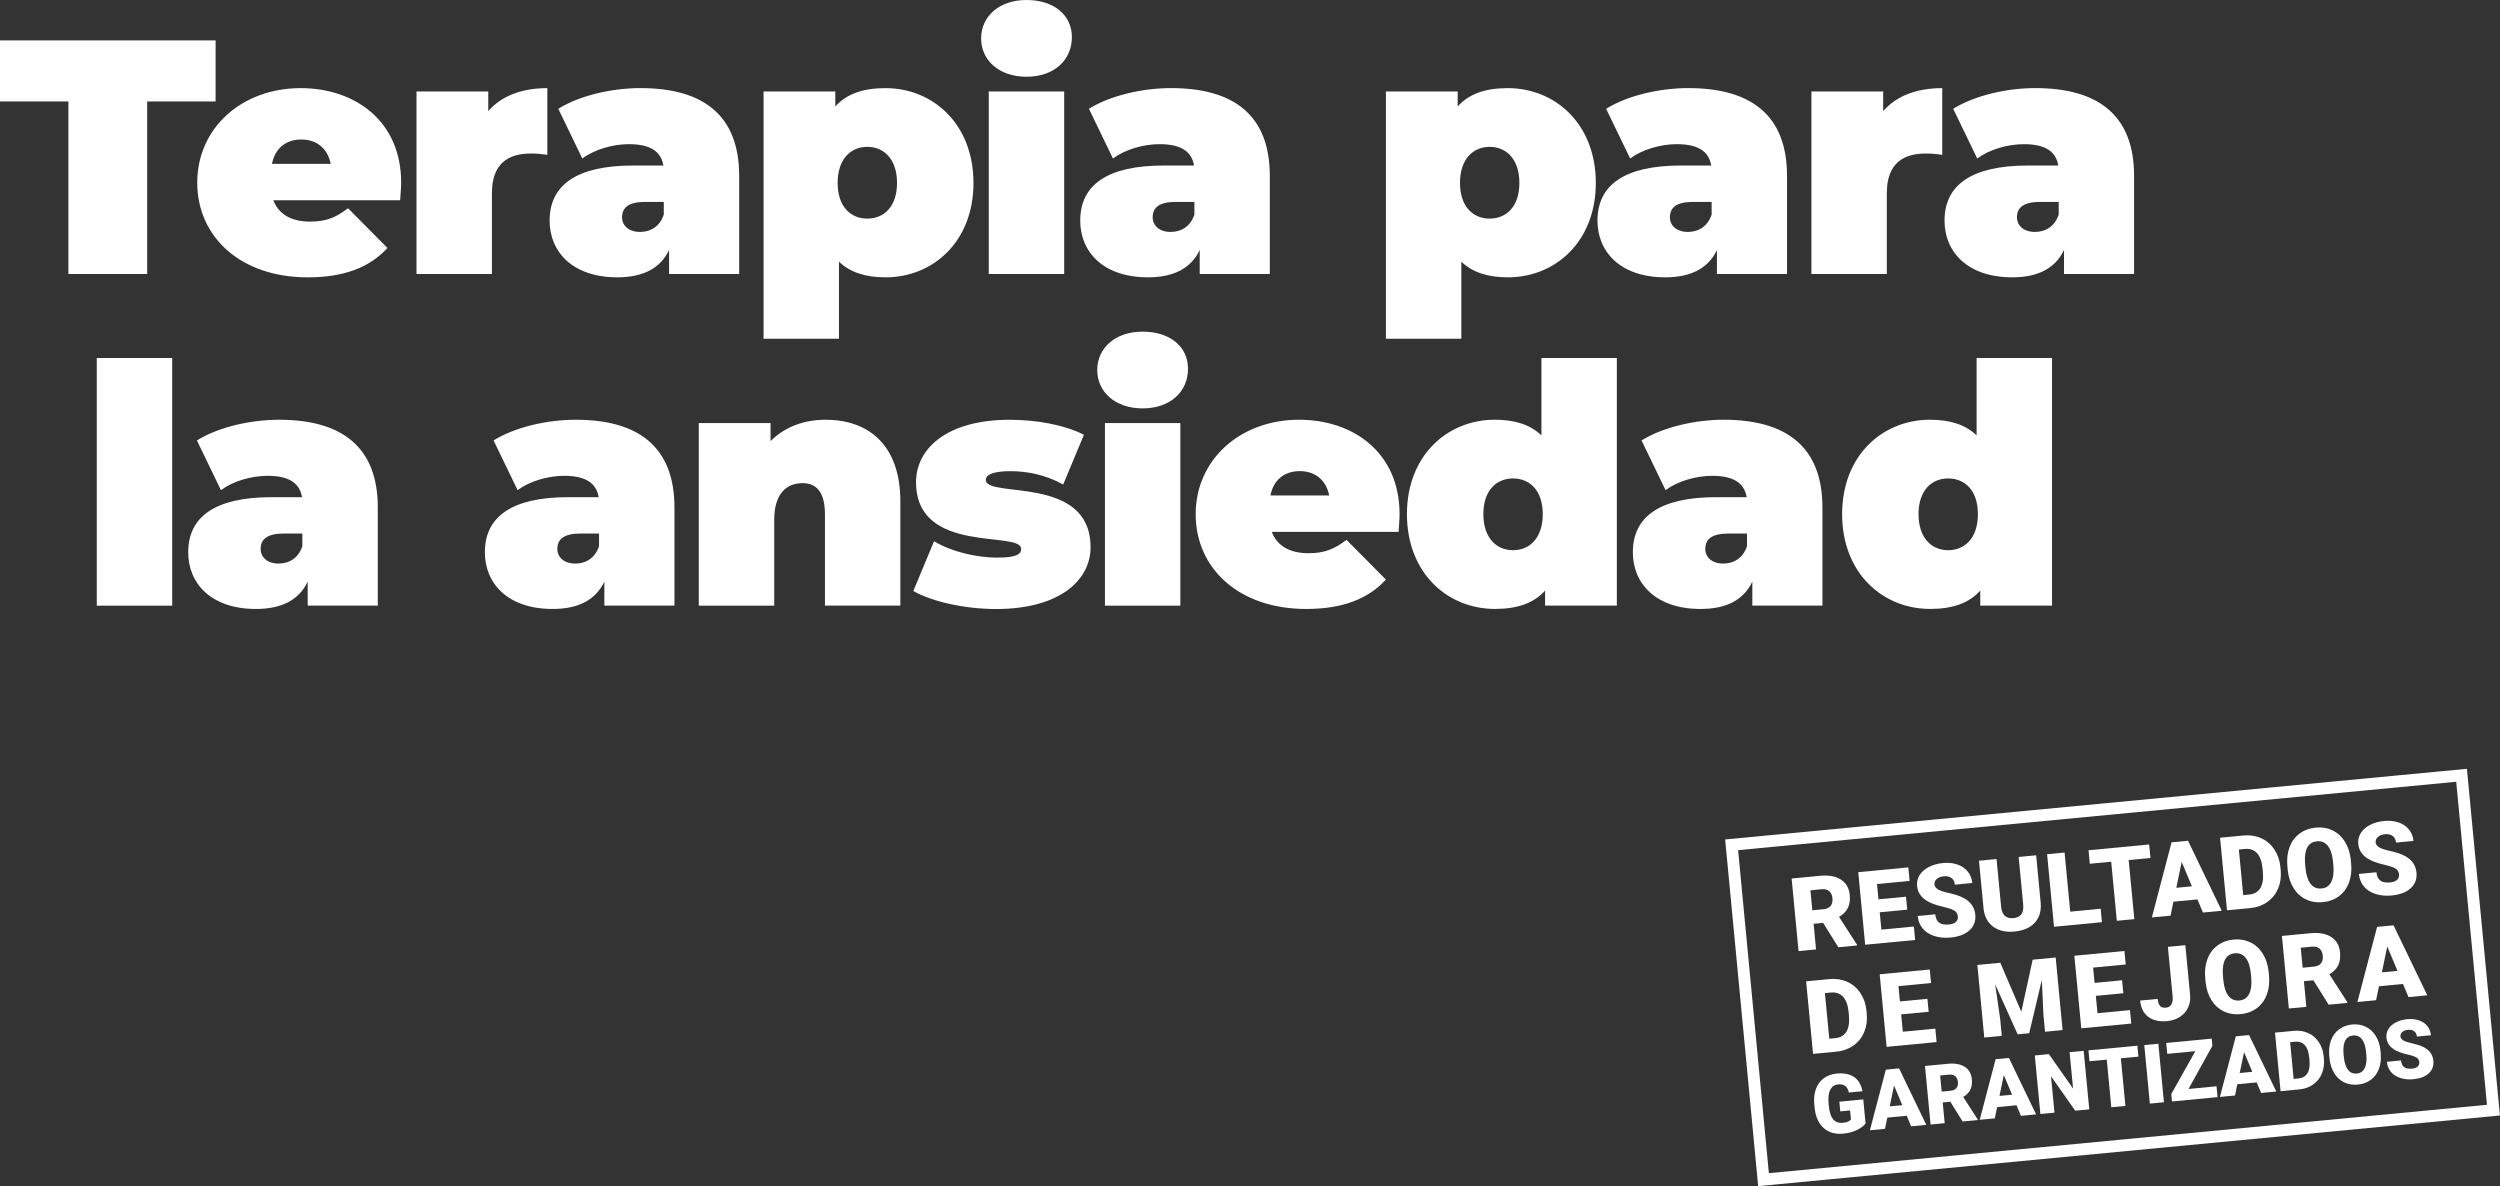 <?xml version="1.0" encoding="UTF-8"?>
<svg id="Capa_2" xmlns="http://www.w3.org/2000/svg" viewBox="0 0 841.72 399.32">
  <rect x="0" y="0" width="841.72" height="399.32" fill="#333333" stroke="none"/>
  <defs>
    <style>
      .cls-1 {
        fill-rule: evenodd;
      }

      .cls-1, .cls-2 {
        fill: #fff;
      }

      .cls-3 {
        fill: none;
        stroke: #fff;
        stroke-miterlimit: 10;
        stroke-width: 4px;
      }
    </style>
  </defs>
  <g id="Capa_1-2" data-name="Capa_1">
    <g>
      <g>
        <rect class="cls-3" x="587.85" y="272.43" width="246.87" height="113.25" transform="translate(-28.01 68.96) rotate(-5.44)"/>
        <g>
          <g>
            <path class="cls-2" d="M613.81,310.72l-3.19.3.82,8.64-5.89.56-2.33-24.43,9.62-.92c2.9-.28,5.22.15,6.98,1.28,1.76,1.13,2.75,2.87,2.97,5.21.16,1.7-.05,3.14-.63,4.32-.58,1.18-1.57,2.19-2.97,3.02l6.04,9.38.02.25-6.31.6-5.14-8.23ZM610.19,306.49l3.73-.36c1.12-.11,1.93-.48,2.44-1.12.51-.64.71-1.49.61-2.55s-.46-1.85-1.09-2.4c-.63-.55-1.5-.77-2.6-.66l-3.73.36.64,6.73Z"/>
            <path class="cls-2" d="M642.14,306.27l-9.26.88.56,5.84,10.94-1.04.43,4.53-16.83,1.6-2.33-24.43,16.86-1.61.43,4.55-10.97,1.05.49,5.15,9.26-.88.42,4.36Z"/>
            <path class="cls-2" d="M659.19,308.56c-.08-.86-.45-1.5-1.11-1.93-.66-.42-1.77-.82-3.36-1.19-1.58-.37-2.88-.75-3.9-1.14-3.31-1.25-5.1-3.24-5.36-5.96-.13-1.35.15-2.59.84-3.7.69-1.11,1.73-2.02,3.12-2.74,1.39-.71,2.98-1.16,4.78-1.33s3.36,0,4.81.49c1.45.49,2.62,1.28,3.5,2.37.88,1.08,1.39,2.37,1.54,3.86l-5.87.56c-.09-1-.47-1.74-1.14-2.23-.66-.49-1.51-.69-2.55-.59s-1.86.41-2.43.93c-.57.52-.81,1.14-.75,1.86.06.63.45,1.16,1.17,1.61.72.45,1.95.86,3.69,1.24,1.74.38,3.18.83,4.33,1.36,2.79,1.27,4.31,3.24,4.56,5.92.2,2.14-.44,3.89-1.94,5.26-1.49,1.37-3.65,2.19-6.45,2.46-1.98.19-3.81,0-5.48-.55-1.67-.56-2.97-1.42-3.9-2.57-.93-1.16-1.47-2.54-1.62-4.15l5.91-.56c.12,1.31.55,2.24,1.29,2.8.74.56,1.86.76,3.39.62.97-.09,1.72-.38,2.25-.85.52-.47.75-1.09.68-1.85Z"/>
            <path class="cls-2" d="M685.55,287.95l1.52,15.99c.17,1.81-.06,3.42-.71,4.82-.65,1.4-1.66,2.51-3.03,3.35-1.38.83-3.05,1.34-5.02,1.53-2.98.28-5.39-.27-7.25-1.65-1.86-1.38-2.93-3.41-3.22-6.09l-1.54-16.11,5.92-.56,1.55,16.23c.32,2.67,1.69,3.89,4.11,3.66,1.22-.12,2.11-.54,2.67-1.27.56-.73.77-1.85.63-3.36l-1.52-15.96,5.89-.56Z"/>
            <path class="cls-2" d="M697.02,306.94l10.25-.98.43,4.53-16.14,1.54-2.33-24.43,5.89-.56,1.9,19.9Z"/>
            <path class="cls-2" d="M724.03,288.87l-7.33.7,1.9,19.89-5.89.56-1.9-19.89-7.2.69-.43-4.55,20.42-1.95.43,4.55Z"/>
            <path class="cls-2" d="M739.84,302.82l-8.07.77-.97,4.7-6.29.6,6.63-25.29,5.54-.53,11.36,23.57-6.33.6-1.86-4.43ZM732.74,298.91l5.25-.5-3.44-8.22-1.81,8.72Z"/>
            <path class="cls-2" d="M749.8,306.48l-2.33-24.43,7.87-.75c2.16-.21,4.15.1,5.96.91,1.82.81,3.29,2.07,4.43,3.76,1.14,1.69,1.82,3.65,2.04,5.86l.11,1.12c.21,2.24-.07,4.29-.84,6.15-.78,1.86-1.98,3.38-3.6,4.54-1.62,1.17-3.49,1.85-5.6,2.07l-8.04.77ZM753.8,286.03l1.46,15.35,2.05-.2c1.69-.16,2.93-.89,3.72-2.17.79-1.29,1.07-3.12.85-5.49l-.1-1.06c-.22-2.36-.85-4.1-1.87-5.21-1.02-1.11-2.4-1.58-4.13-1.42l-1.98.19Z"/>
            <path class="cls-2" d="M791.6,290.68c.23,2.38-.01,4.53-.72,6.45-.71,1.92-1.83,3.45-3.36,4.6-1.53,1.15-3.34,1.82-5.42,2.02s-3.97-.1-5.67-.91c-1.7-.8-3.09-2.05-4.16-3.74-1.07-1.69-1.74-3.69-2-5.99l-.13-1.38c-.23-2.39,0-4.55.71-6.46.7-1.91,1.83-3.44,3.37-4.6,1.54-1.15,3.36-1.83,5.45-2.03s3.96.12,5.68.95c1.72.83,3.11,2.11,4.18,3.84,1.07,1.73,1.73,3.77,1.96,6.12l.11,1.12ZM785.51,290.22c-.23-2.43-.81-4.23-1.74-5.41-.93-1.18-2.15-1.7-3.66-1.56-2.95.28-4.3,2.65-4.05,7.09l.15,1.8c.23,2.39.8,4.2,1.72,5.41.92,1.21,2.16,1.74,3.72,1.59s2.57-.88,3.26-2.22c.68-1.34.92-3.2.71-5.57l-.11-1.12Z"/>
            <path class="cls-2" d="M807.73,294.4c-.08-.86-.45-1.5-1.11-1.93-.66-.42-1.77-.82-3.36-1.19-1.58-.37-2.88-.75-3.9-1.14-3.31-1.25-5.1-3.24-5.36-5.96-.13-1.35.15-2.59.84-3.7.69-1.11,1.73-2.02,3.12-2.74,1.39-.71,2.98-1.16,4.78-1.33,1.76-.17,3.36,0,4.81.49,1.45.49,2.62,1.28,3.5,2.37.88,1.08,1.39,2.37,1.54,3.86l-5.87.56c-.09-1-.47-1.74-1.14-2.23-.66-.49-1.51-.69-2.55-.59s-1.86.41-2.43.93c-.57.52-.81,1.14-.75,1.86.06.63.45,1.16,1.17,1.61.72.45,1.95.86,3.69,1.24,1.74.38,3.18.83,4.33,1.36,2.79,1.27,4.31,3.24,4.56,5.92.2,2.14-.44,3.89-1.94,5.26-1.49,1.37-3.65,2.19-6.45,2.46-1.98.19-3.81,0-5.48-.55-1.67-.56-2.97-1.42-3.9-2.57-.93-1.16-1.47-2.54-1.62-4.15l5.91-.56c.12,1.31.55,2.24,1.29,2.8.74.56,1.86.76,3.39.62.97-.09,1.72-.38,2.25-.85.52-.47.75-1.09.68-1.85Z"/>
          </g>
          <g>
            <path class="cls-2" d="M610.43,354.83l-2.33-24.43,7.87-.75c2.16-.21,4.15.1,5.96.91,1.82.81,3.29,2.07,4.43,3.76,1.14,1.69,1.82,3.65,2.04,5.86l.11,1.12c.21,2.24-.07,4.29-.84,6.15-.78,1.86-1.98,3.38-3.6,4.54-1.62,1.16-3.49,1.85-5.6,2.07l-8.04.77ZM614.43,334.38l1.46,15.35,2.05-.2c1.69-.16,2.93-.89,3.72-2.17.79-1.29,1.07-3.12.85-5.49l-.1-1.06c-.22-2.36-.85-4.1-1.87-5.21-1.02-1.11-2.4-1.58-4.13-1.42l-1.98.19Z"/>
            <path class="cls-2" d="M649.36,340.65l-9.26.88.56,5.84,10.94-1.04.43,4.53-16.83,1.6-2.33-24.43,16.86-1.61.43,4.55-10.97,1.05.49,5.15,9.26-.88.42,4.36Z"/>
            <path class="cls-2" d="M673.48,324.16l7.07,16.48,3.82-17.52,7.75-.74,2.33,24.43-5.91.56-.54-5.71-.54-11.73-4.25,17.95-3.89.37-7.58-16.84,1.69,11.64.54,5.71-5.89.56-2.33-24.43,7.74-.74Z"/>
            <path class="cls-2" d="M714.9,334.41l-9.26.88.56,5.84,10.94-1.04.43,4.53-16.83,1.6-2.33-24.43,16.86-1.61.43,4.55-10.97,1.05.49,5.15,9.26-.88.42,4.36Z"/>
            <path class="cls-2" d="M729.91,318.79l5.87-.56,1.6,16.76c.15,1.56-.08,2.98-.69,4.26-.61,1.29-1.52,2.33-2.75,3.12-1.23.79-2.64,1.27-4.23,1.42-2.66.25-4.8-.22-6.4-1.42-1.6-1.2-2.52-3.03-2.76-5.49l5.91-.56c.11,1.12.38,1.91.81,2.38s1.1.66,2.01.57c.82-.08,1.42-.44,1.8-1.09.38-.65.52-1.53.42-2.62l-1.6-16.76Z"/>
            <path class="cls-2" d="M763.94,328.38c.23,2.38-.01,4.53-.72,6.45-.71,1.92-1.83,3.45-3.36,4.6s-3.34,1.82-5.42,2.02-3.97-.1-5.67-.91c-1.7-.8-3.09-2.05-4.16-3.74-1.07-1.69-1.74-3.69-2-5.99l-.13-1.38c-.23-2.39,0-4.55.71-6.46.7-1.91,1.83-3.45,3.37-4.6,1.54-1.15,3.36-1.83,5.45-2.03,2.07-.2,3.96.12,5.68.95,1.72.83,3.11,2.11,4.18,3.84,1.07,1.73,1.73,3.77,1.96,6.12l.11,1.12ZM757.85,327.93c-.23-2.43-.81-4.23-1.74-5.41-.93-1.18-2.15-1.7-3.66-1.56-2.95.28-4.3,2.65-4.05,7.09l.15,1.8c.23,2.39.8,4.2,1.72,5.41.92,1.21,2.16,1.74,3.72,1.59s2.57-.88,3.26-2.22c.68-1.34.92-3.2.71-5.57l-.11-1.12Z"/>
            <path class="cls-2" d="M778.89,330.05l-3.19.3.82,8.64-5.89.56-2.33-24.43,9.62-.92c2.9-.28,5.22.15,6.98,1.28,1.76,1.13,2.75,2.87,2.97,5.21.16,1.7-.05,3.14-.63,4.32-.58,1.18-1.57,2.19-2.97,3.02l6.04,9.38.02.25-6.31.6-5.14-8.23ZM775.27,325.82l3.73-.36c1.12-.11,1.93-.48,2.44-1.12.51-.64.71-1.49.61-2.55s-.46-1.85-1.09-2.4c-.63-.55-1.5-.77-2.6-.66l-3.73.36.64,6.73Z"/>
            <path class="cls-2" d="M809.04,331.29l-8.07.77-.97,4.7-6.29.6,6.63-25.29,5.54-.53,11.36,23.57-6.33.6-1.86-4.43ZM801.95,327.38l5.25-.5-3.44-8.22-1.81,8.72Z"/>
          </g>
          <g>
            <path class="cls-2" d="M628.13,378.23c-.65.88-1.66,1.64-3.02,2.27-1.36.63-2.88,1.03-4.56,1.19-2.58.25-4.72-.35-6.41-1.78-1.69-1.43-2.73-3.55-3.11-6.36l-.18-1.7c-.18-1.94,0-3.67.54-5.18.55-1.51,1.42-2.72,2.63-3.62,1.2-.9,2.64-1.43,4.32-1.59,2.45-.23,4.41.15,5.88,1.14,1.47.99,2.42,2.59,2.85,4.8l-4.57.44c-.27-1.09-.69-1.84-1.28-2.25-.59-.42-1.38-.58-2.37-.48-1.19.11-2.06.71-2.62,1.78-.55,1.07-.75,2.55-.58,4.43l.11,1.19c.19,1.97.66,3.41,1.43,4.34.77.92,1.87,1.32,3.32,1.18,1.24-.12,2.13-.48,2.68-1.09l-.29-3.06-3.3.31-.31-3.26,8.05-.77.77,8.09Z"/>
            <path class="cls-2" d="M641.96,375.66l-6.51.62-.79,3.79-5.08.48,5.35-20.4,4.47-.43,9.16,19.01-5.1.49-1.5-3.57ZM636.24,372.5l4.24-.4-2.78-6.63-1.46,7.04Z"/>
            <path class="cls-2" d="M656.66,370.94l-2.57.25.66,6.97-4.75.45-1.88-19.71,7.76-.74c2.34-.22,4.21.12,5.63,1.03,1.42.91,2.21,2.31,2.39,4.21.13,1.37-.04,2.53-.51,3.49s-1.27,1.77-2.4,2.44l4.87,7.57.02.2-5.09.48-4.14-6.64ZM653.74,367.53l3-.29c.9-.09,1.56-.39,1.97-.91.41-.52.58-1.2.49-2.05s-.37-1.5-.88-1.94-1.21-.62-2.1-.53l-3,.29.52,5.43Z"/>
            <path class="cls-2" d="M678.93,372.13l-6.51.62-.79,3.79-5.08.48,5.35-20.4,4.47-.43,9.16,19.01-5.1.49-1.5-3.57ZM673.2,368.98l4.24-.4-2.78-6.63-1.46,7.04Z"/>
            <path class="cls-2" d="M703.42,373.51l-4.72.45-8.15-11.6,1.17,12.26-4.75.45-1.88-19.71,4.75-.45,8.14,11.6-1.17-12.26,4.74-.45,1.88,19.71Z"/>
            <path class="cls-2" d="M719.98,355.75l-5.91.56,1.53,16.04-4.75.45-1.53-16.04-5.81.55-.35-3.67,16.47-1.57.35,3.67Z"/>
            <path class="cls-2" d="M728.57,371.12l-4.74.45-1.88-19.71,4.74-.45,1.88,19.71Z"/>
            <path class="cls-2" d="M736.86,366.64l9.42-.9.35,3.65-15.35,1.46-.24-2.5,8.1-14.43-9.45.9-.35-3.67,15.31-1.46.23,2.44-8.03,14.51Z"/>
            <path class="cls-2" d="M759.8,364.43l-6.51.62-.79,3.79-5.08.48,5.35-20.4,4.47-.43,9.16,19.01-5.1.49-1.5-3.57ZM754.08,361.27l4.24-.4-2.78-6.63-1.46,7.04Z"/>
            <path class="cls-2" d="M767.84,367.38l-1.88-19.71,6.35-.6c1.74-.17,3.34.08,4.81.74,1.46.66,2.66,1.67,3.57,3.03.92,1.36,1.47,2.94,1.65,4.73l.09.91c.17,1.8-.06,3.46-.68,4.96-.63,1.5-1.59,2.72-2.9,3.66-1.31.94-2.81,1.5-4.52,1.67l-6.48.62ZM771.06,350.88l1.18,12.38,1.65-.16c1.36-.13,2.36-.71,3-1.75.64-1.04.87-2.52.68-4.43l-.08-.85c-.18-1.9-.68-3.3-1.51-4.2-.82-.9-1.93-1.28-3.33-1.14l-1.6.15Z"/>
            <path class="cls-2" d="M801.55,354.63c.18,1.92-.01,3.66-.58,5.2-.57,1.55-1.48,2.78-2.71,3.71s-2.69,1.47-4.37,1.63-3.2-.08-4.58-.73c-1.37-.65-2.49-1.65-3.35-3.02-.86-1.37-1.4-2.98-1.61-4.83l-.11-1.11c-.18-1.93,0-3.67.58-5.21.57-1.54,1.47-2.78,2.72-3.71,1.25-.93,2.71-1.47,4.4-1.63s3.2.1,4.58.77c1.38.67,2.51,1.7,3.38,3.1.87,1.4,1.39,3.04,1.58,4.94l.09.91ZM796.64,354.26c-.19-1.96-.66-3.41-1.41-4.37-.75-.95-1.74-1.37-2.95-1.26-2.38.23-3.47,2.13-3.27,5.72l.12,1.45c.18,1.93.65,3.38,1.39,4.36.74.98,1.74,1.4,3,1.28s2.08-.71,2.63-1.79c.55-1.08.74-2.58.57-4.49l-.09-.91Z"/>
            <path class="cls-2" d="M814.56,357.64c-.07-.69-.36-1.21-.89-1.55-.53-.34-1.43-.66-2.71-.96-1.28-.3-2.32-.6-3.15-.92-2.67-1.01-4.11-2.61-4.32-4.81-.1-1.09.12-2.09.68-2.98.56-.9,1.39-1.63,2.51-2.21,1.12-.58,2.41-.93,3.86-1.07s2.71,0,3.88.39c1.17.4,2.11,1.03,2.82,1.91.71.87,1.12,1.91,1.24,3.11l-4.74.45c-.08-.8-.38-1.4-.92-1.8-.53-.4-1.22-.55-2.06-.47s-1.5.33-1.96.75c-.46.42-.66.92-.6,1.5.05.51.36.94.94,1.3.58.36,1.57.69,2.98,1,1.4.31,2.57.67,3.49,1.09,2.25,1.02,3.47,2.61,3.68,4.77.16,1.72-.36,3.14-1.56,4.25-1.21,1.11-2.94,1.77-5.21,1.98-1.6.15-3.07,0-4.42-.45-1.35-.45-2.4-1.14-3.15-2.08-.75-.93-1.19-2.05-1.31-3.35l4.76-.45c.1,1.06.45,1.81,1.04,2.26.59.45,1.5.61,2.73.5.79-.07,1.39-.3,1.81-.68.42-.38.61-.88.55-1.49Z"/>
          </g>
        </g>
      </g>
      <path class="cls-1" d="M694.93,92.25v-8.09c-2.92,6.18-8.76,9.21-17.42,9.21-15.06,0-22.81-8.54-22.81-19.1,0-11.91,8.99-18.54,28.09-18.54h10.22c-.79-4.72-4.38-7.19-11.57-7.19-5.51,0-11.69,1.8-15.73,4.83l-8.09-16.74c7.19-4.49,18.09-6.97,27.64-6.97,21.12,0,33.26,9.1,33.26,29.55v33.04h-23.6ZM693.13,67.98h-6.29c-5.39,0-7.75,1.8-7.75,5.17,0,2.81,2.25,4.94,6.07,4.94,3.48,0,6.63-1.8,7.98-5.84v-4.27ZM635.27,64.95v27.3h-25.39V30.79h24.16v6.63c4.49-5.17,11.35-7.75,19.89-7.75v22.47c-2.25-.34-3.82-.45-5.62-.45-7.64,0-13.03,3.48-13.03,13.26ZM578.08,84.16c-2.92,6.18-8.76,9.21-17.42,9.21-15.06,0-22.81-8.54-22.81-19.1,0-11.91,8.99-18.54,28.09-18.54h10.22c-.79-4.72-4.38-7.19-11.57-7.19-5.51,0-11.69,1.8-15.73,4.83l-8.09-16.74c7.19-4.49,18.09-6.97,27.64-6.97,21.12,0,33.26,9.1,33.26,29.55v33.04h-23.6v-8.09ZM576.28,67.98h-6.29c-5.39,0-7.75,1.8-7.75,5.17,0,2.81,2.25,4.94,6.07,4.94,3.48,0,6.63-1.8,7.98-5.84v-4.27ZM507.63,93.37c-6.74,0-11.91-1.69-15.62-5.28v25.96h-25.39V30.79h24.16v5.06c3.71-4.16,9.21-6.18,16.85-6.18,16.07,0,29.66,12.14,29.66,31.91s-13.6,31.8-29.66,31.8ZM501.56,49.44c-5.62,0-10,4.16-10,12.14s4.38,12.02,10,12.02,10-4.05,10-12.02-4.38-12.14-10-12.14ZM470.89,179.07h-42.7c1.8,4.72,6.07,7.19,12.36,7.19,5.62,0,8.76-1.46,12.81-4.49l13.26,13.37c-5.96,6.52-14.61,9.89-26.86,9.89-22.58,0-37.19-13.6-37.19-31.91s14.94-31.8,34.83-31.8c18.2,0,33.82,11.01,33.82,31.8,0,1.8-.22,4.16-.34,5.96ZM437.63,158.62c-5.28,0-8.88,3.03-9.89,8.2h19.78c-1.01-5.17-4.72-8.2-9.89-8.2ZM403.93,84.16c-2.92,6.18-8.76,9.21-17.42,9.21-15.06,0-22.81-8.54-22.81-19.1,0-11.91,8.99-18.54,28.09-18.54h10.23c-.79-4.72-4.38-7.19-11.57-7.19-5.51,0-11.69,1.8-15.73,4.83l-8.09-16.74c7.19-4.49,18.09-6.97,27.64-6.97,21.12,0,33.26,9.1,33.26,29.55v33.04h-23.6v-8.09ZM402.13,67.98h-6.29c-5.39,0-7.75,1.8-7.75,5.17,0,2.81,2.25,4.94,6.07,4.94,3.48,0,6.63-1.8,7.98-5.84v-4.27ZM345.61,25.84c-9.33,0-15.28-5.62-15.28-12.92s5.96-12.92,15.28-12.92,15.28,5.17,15.28,12.47c0,7.75-5.95,13.37-15.28,13.37ZM298.09,93.37c-6.74,0-11.91-1.69-15.62-5.28v25.96h-25.39V30.79h24.16v5.06c3.71-4.16,9.21-6.18,16.86-6.18,16.07,0,29.66,12.14,29.66,31.91s-13.6,31.8-29.66,31.8ZM292.02,49.44c-5.62,0-10,4.16-10,12.14s4.38,12.02,10,12.02,10-4.05,10-12.02-4.38-12.14-10-12.14ZM225.28,84.16c-2.92,6.18-8.76,9.21-17.42,9.21-15.06,0-22.81-8.54-22.81-19.1,0-11.91,8.99-18.54,28.09-18.54h10.22c-.79-4.72-4.38-7.19-11.57-7.19-5.51,0-11.68,1.8-15.73,4.83l-8.09-16.74c7.19-4.49,18.09-6.97,27.64-6.97,21.12,0,33.26,9.1,33.26,29.55v33.04h-23.6v-8.09ZM223.48,67.98h-6.29c-5.39,0-7.75,1.8-7.75,5.17,0,2.81,2.25,4.94,6.07,4.94,3.48,0,6.63-1.8,7.98-5.84v-4.27ZM165.62,64.95v27.3h-25.39V30.79h24.16v6.63c4.49-5.17,11.35-7.75,19.89-7.75v22.47c-2.25-.34-3.82-.45-5.62-.45-7.64,0-13.03,3.48-13.03,13.26ZM92.02,67.42c1.8,4.72,6.07,7.19,12.36,7.19,5.62,0,8.76-1.46,12.81-4.49l13.26,13.37c-5.95,6.52-14.61,9.89-26.85,9.89-22.58,0-37.19-13.6-37.19-31.91s14.94-31.8,34.83-31.8c18.2,0,33.82,11.01,33.82,31.8,0,1.8-.23,4.16-.34,5.96h-42.7ZM101.46,46.97c-5.28,0-8.88,3.03-9.89,8.2h19.78c-1.01-5.17-4.72-8.2-9.89-8.2ZM49.55,92.25h-26.52v-58.09H0V13.6h72.59v20.56h-23.03v58.09ZM57.98,203.91h-25.4v-83.37h25.4v83.37ZM91.46,167.39h10.23c-.79-4.72-4.38-7.19-11.57-7.19-5.51,0-11.69,1.8-15.73,4.83l-8.09-16.74c7.19-4.49,18.09-6.97,27.64-6.97,21.12,0,33.26,9.1,33.26,29.55v33.04h-23.6v-8.09c-2.92,6.18-8.76,9.21-17.42,9.21-15.06,0-22.81-8.54-22.81-19.1,0-11.91,8.99-18.54,28.09-18.54ZM93.82,189.75c3.48,0,6.63-1.8,7.98-5.84v-4.27h-6.29c-5.39,0-7.75,1.8-7.75,5.17,0,2.81,2.25,4.94,6.07,4.94ZM191.34,167.39h10.23c-.79-4.72-4.38-7.19-11.57-7.19-5.51,0-11.69,1.8-15.73,4.83l-8.09-16.74c7.19-4.49,18.09-6.97,27.64-6.97,21.12,0,33.26,9.1,33.26,29.55v33.04h-23.6v-8.09c-2.92,6.18-8.76,9.21-17.42,9.21-15.06,0-22.81-8.54-22.81-19.1,0-11.91,8.99-18.54,28.09-18.54ZM193.71,189.75c3.48,0,6.63-1.8,7.98-5.84v-4.27h-6.29c-5.39,0-7.75,1.8-7.75,5.17,0,2.81,2.25,4.94,6.07,4.94ZM259.43,148.51c4.83-4.83,11.35-7.19,18.54-7.19,14.16,0,25.17,8.2,25.17,27.53v35.06h-25.39v-30.68c0-7.64-2.92-10.56-7.53-10.56-5.17,0-9.55,3.26-9.55,12.36v28.88h-25.4v-61.46h24.16v6.07ZM332.91,30.79h25.39v61.46h-25.39V30.79ZM335.95,187.73c6.18,0,7.86-1.12,7.86-2.92,0-6.29-35.39,2.14-35.39-22.47,0-11.57,10.79-21.01,31.46-21.01,8.99,0,18.54,1.69,25.06,5.06l-6.97,16.74c-6.29-3.48-12.59-4.49-17.75-4.49-6.52,0-8.32,1.46-8.32,2.92,0,6.4,35.28-1.91,35.28,22.7,0,11.12-10.45,20.79-31.8,20.79-10.56,0-21.57-2.47-27.87-6.07l6.97-16.74c5.84,3.48,14.16,5.51,21.46,5.51ZM384.71,111.66c9.33,0,15.28,5.17,15.28,12.47,0,7.75-5.96,13.37-15.28,13.37s-15.28-5.62-15.28-12.92,5.96-12.92,15.28-12.92ZM397.41,203.91h-25.39v-61.46h25.39v61.46ZM503.36,141.32c6.74,0,11.91,1.69,15.62,5.28v-26.07h25.39v83.37h-24.16v-5.06c-3.71,4.16-9.21,6.18-16.85,6.18-16.07,0-29.66-12.13-29.66-31.91s13.6-31.8,29.66-31.8ZM509.43,185.25c5.62,0,10-4.16,10-12.14s-4.38-12.02-10-12.02-10,4.04-10,12.02,4.38,12.14,10,12.14ZM577.85,167.39h10.23c-.79-4.72-4.38-7.19-11.57-7.19-5.51,0-11.69,1.8-15.73,4.83l-8.09-16.74c7.19-4.49,18.09-6.97,27.64-6.97,21.12,0,33.26,9.1,33.26,29.55v33.04h-23.6v-8.09c-2.92,6.18-8.76,9.21-17.42,9.21-15.06,0-22.81-8.54-22.81-19.1,0-11.91,8.99-18.54,28.09-18.54ZM580.21,189.75c3.48,0,6.63-1.8,7.98-5.84v-4.27h-6.29c-5.39,0-7.75,1.8-7.75,5.17,0,2.81,2.25,4.94,6.07,4.94ZM649.88,141.32c6.74,0,11.91,1.69,15.62,5.28v-26.07h25.39v83.37h-24.16v-5.06c-3.71,4.16-9.21,6.18-16.85,6.18-16.07,0-29.66-12.13-29.66-31.91s13.6-31.8,29.66-31.8ZM655.94,185.25c5.62,0,10-4.16,10-12.14s-4.38-12.02-10-12.02-10,4.04-10,12.02,4.38,12.14,10,12.14Z"/>
    </g>
  </g>
</svg>